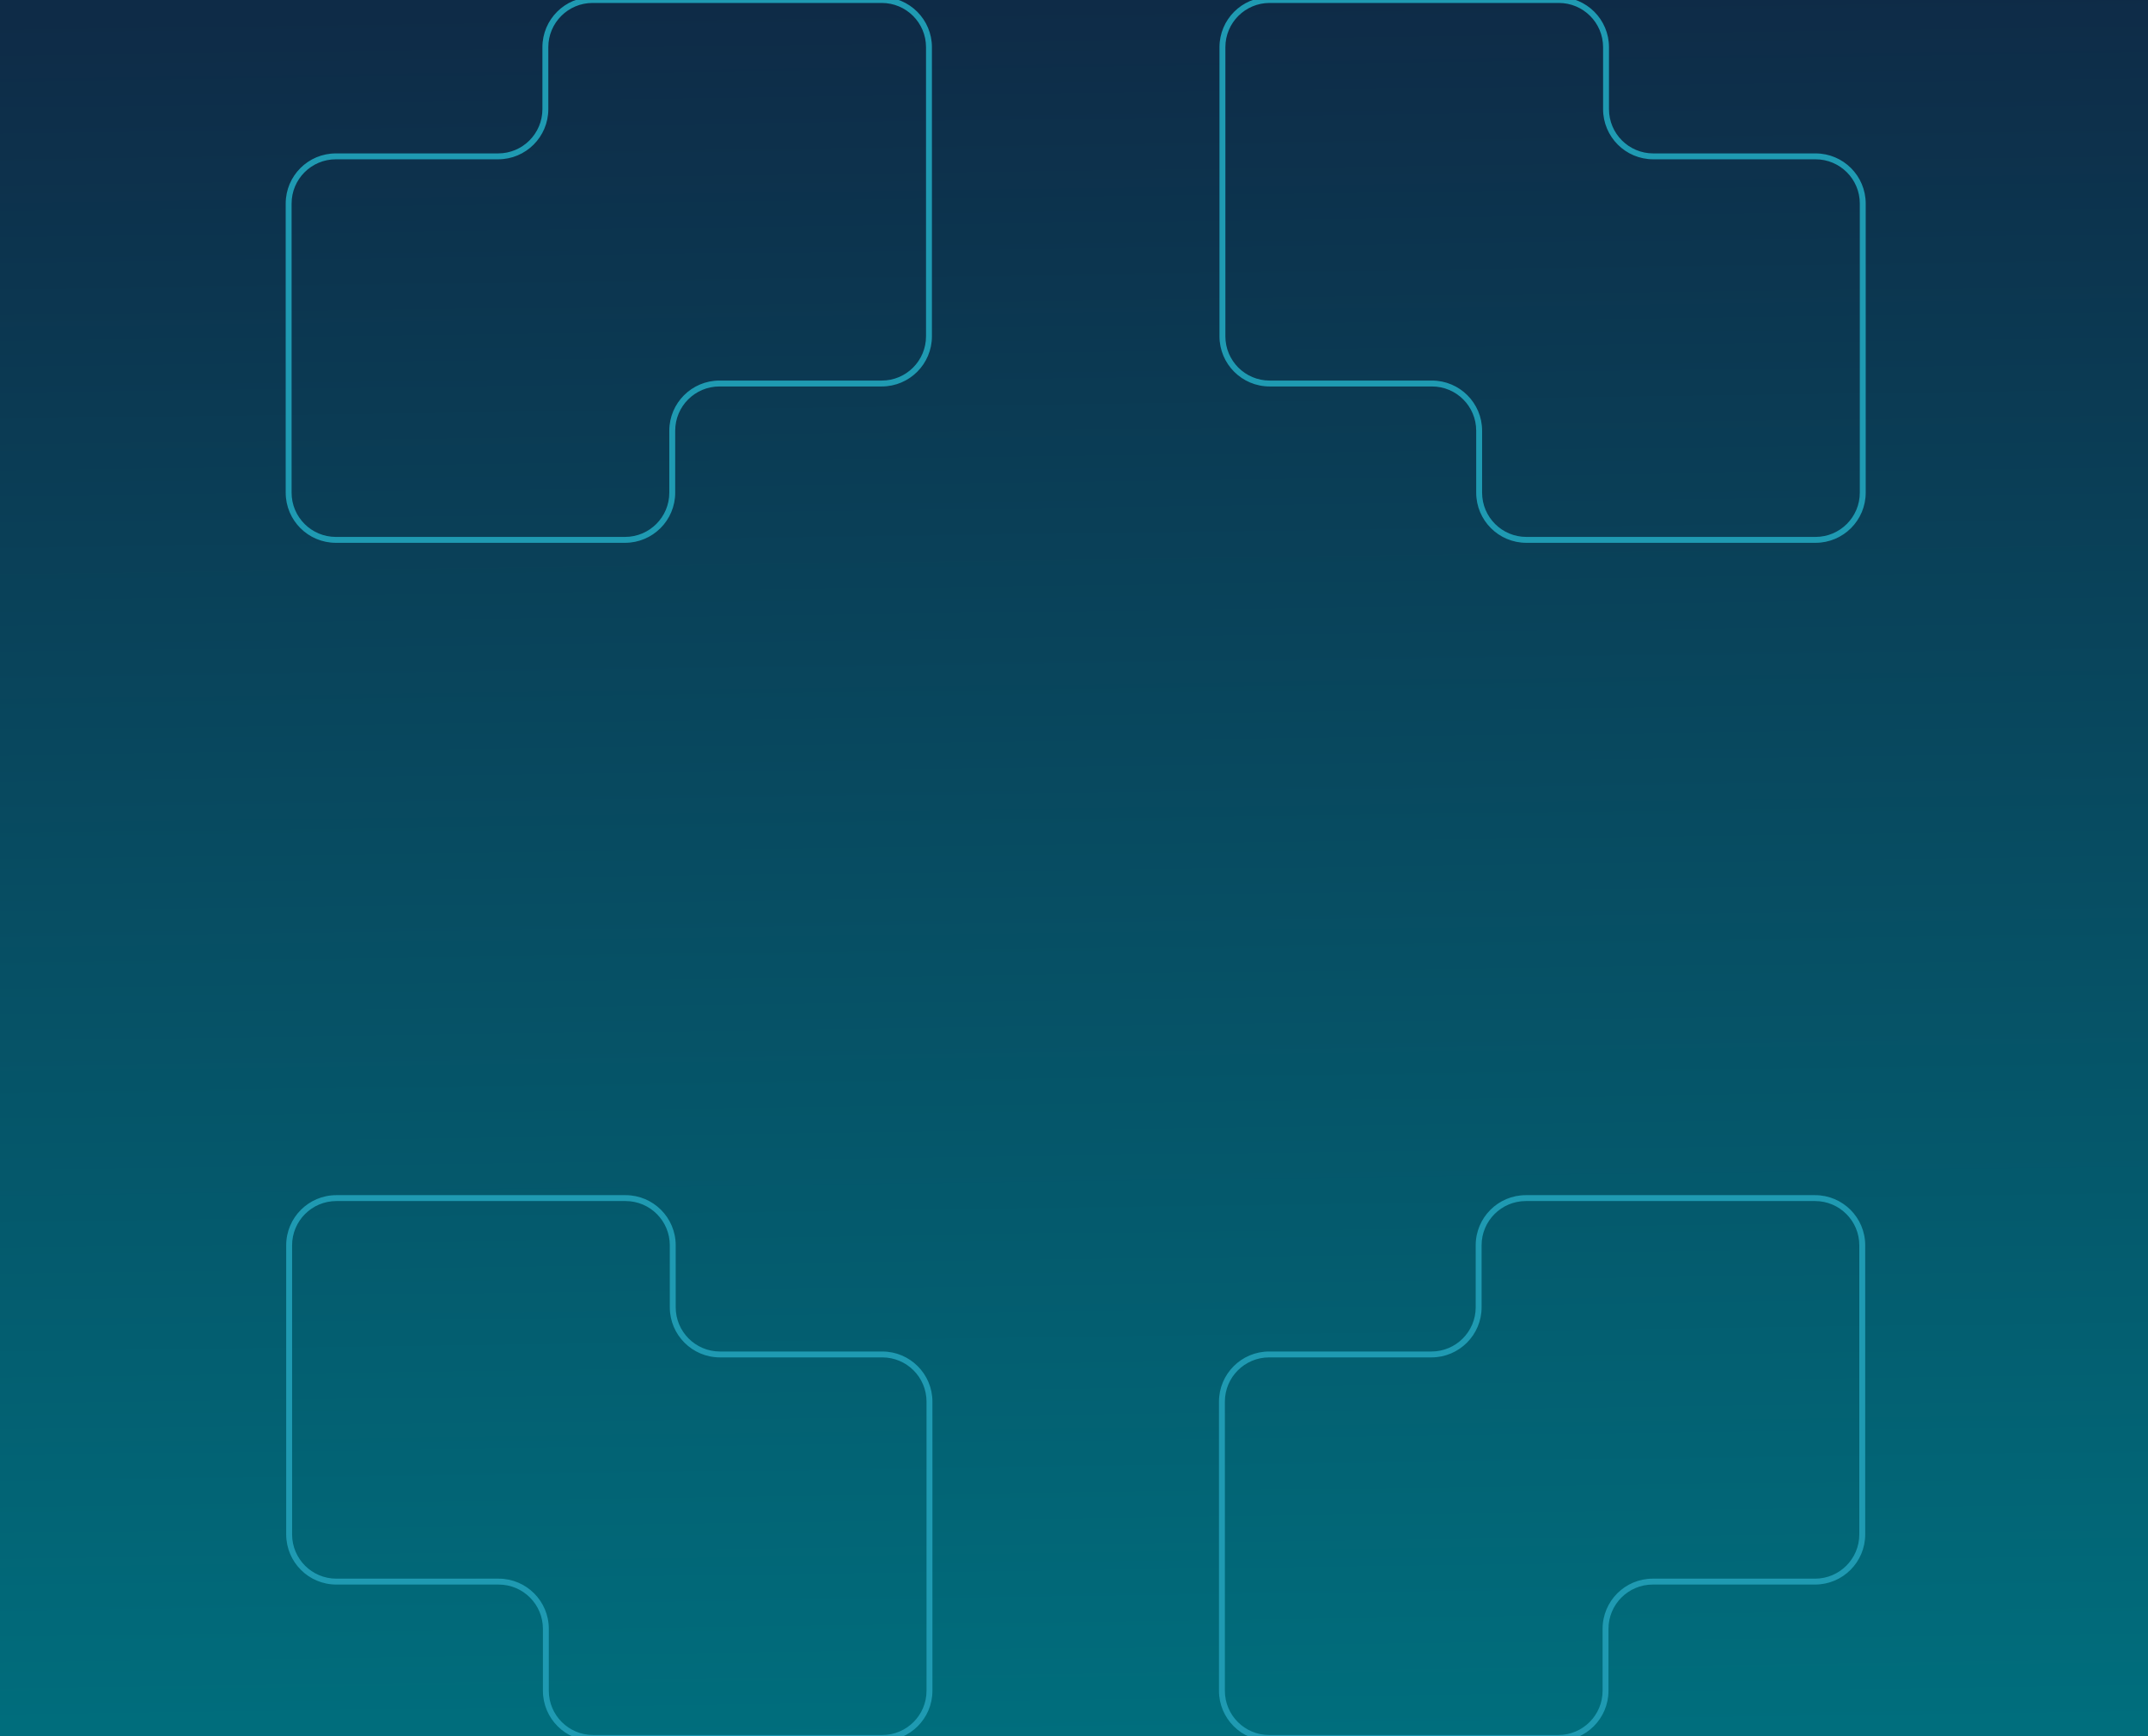 <svg width="893" height="722" viewBox="0 0 893 722" fill="none" xmlns="http://www.w3.org/2000/svg">
<g clip-path="url(#clip0_6028_2774)">
<rect width="893" height="722" fill="#0E2B47"/>
<rect width="893" height="722" fill="url(#paint0_linear_6028_2774)"/>
<path d="M299.315 563.236V564.463H366.787V563.236V562.01H299.315V563.236ZM386.415 582.865H385.188V703.088H386.415H387.642V582.865H386.415ZM366.787 722.716V721.489H246.564V722.716V723.943H366.787V722.716ZM226.936 703.088H228.163V677.326H226.936H225.71V703.088H226.936ZM207.308 657.698V656.471H139.836V657.698V658.925H207.308V657.698ZM120.208 638.07H121.435V517.847H120.208H118.981V638.07H120.208ZM139.836 498.219V499.446H260.059V498.219V496.992H139.836V498.219ZM279.687 517.847H278.46V543.608H279.687H280.914V517.847H279.687ZM260.059 498.219V499.446C270.222 499.446 278.46 507.684 278.46 517.847H279.687H280.914C280.914 506.329 271.577 496.992 260.059 496.992V498.219ZM120.208 517.847H121.435C121.435 507.684 129.673 499.446 139.836 499.446V498.219V496.992C128.318 496.992 118.981 506.329 118.981 517.847H120.208ZM139.836 657.698V656.471C129.673 656.471 121.435 648.233 121.435 638.07H120.208H118.981C118.981 649.588 128.318 658.925 139.836 658.925V657.698ZM226.936 677.326H228.163C228.163 665.809 218.826 656.471 207.308 656.471V657.698V658.925C217.471 658.925 225.71 667.164 225.71 677.326H226.936ZM246.564 722.716V721.489C236.402 721.489 228.163 713.25 228.163 703.088H226.936H225.71C225.71 714.605 235.047 723.943 246.564 723.943V722.716ZM386.415 703.088H385.188C385.188 713.25 376.949 721.489 366.787 721.489V722.716V723.943C378.304 723.943 387.642 714.605 387.642 703.088H386.415ZM366.787 563.236V564.463C376.949 564.463 385.188 572.702 385.188 582.865H386.415H387.642C387.642 571.347 378.304 562.01 366.787 562.01V563.236ZM299.315 563.236V562.01C289.153 562.01 280.914 553.771 280.914 543.608H279.687H278.46C278.46 555.126 287.798 564.463 299.315 564.463V563.236Z" fill="#1F9AB2"/>
<path d="M595.1 563.236V564.463H527.628V563.236V562.01H595.1V563.236ZM508 582.865H509.226V703.088H508H506.773V582.865H508ZM527.628 722.716V721.489H647.851V722.716V723.943H527.628V722.716ZM667.479 703.088H666.252V677.326H667.479H668.706V703.088H667.479ZM687.107 657.698V656.471H754.579V657.698V658.925H687.107V657.698ZM774.208 638.07H772.981V517.847H774.208H775.434V638.07H774.208ZM754.579 498.219V499.446H634.356V498.219V496.992H754.579V498.219ZM614.728 517.847H615.955V543.608H614.728H613.501V517.847H614.728ZM634.356 498.219V499.446C624.193 499.446 615.955 507.684 615.955 517.847H614.728H613.501C613.501 506.329 622.838 496.992 634.356 496.992V498.219ZM774.208 517.847H772.981C772.981 507.684 764.742 499.446 754.579 499.446V498.219V496.992C766.097 496.992 775.434 506.329 775.434 517.847H774.208ZM754.579 657.698V656.471C764.742 656.471 772.981 648.233 772.981 638.07H774.208H775.434C775.434 649.588 766.097 658.925 754.579 658.925V657.698ZM667.479 677.326H666.252C666.252 665.809 675.589 656.471 687.107 656.471V657.698V658.925C676.944 658.925 668.706 667.164 668.706 677.326H667.479ZM647.851 722.716V721.489C658.014 721.489 666.252 713.25 666.252 703.088H667.479H668.706C668.706 714.605 659.369 723.943 647.851 723.943V722.716ZM508 703.088H509.226C509.226 713.25 517.465 721.489 527.628 721.489V722.716V723.943C516.11 723.943 506.773 714.605 506.773 703.088H508ZM527.628 563.236V564.463C517.465 564.463 509.226 572.702 509.226 582.865H508H506.773C506.773 571.347 516.11 562.01 527.628 562.01V563.236ZM595.1 563.236V562.01C605.263 562.01 613.501 553.771 613.501 543.608H614.728H615.955C615.955 555.126 606.618 564.463 595.1 564.463V563.236Z" fill="#1F9AB2"/>
<path d="M207.1 65.019V66.245H139.629V65.019V63.792H207.1V65.019ZM120.001 84.647H121.227V204.87H120.001H118.774V84.647H120.001ZM139.629 224.498V223.271H259.851V224.498V225.725H139.629V224.498ZM279.479 204.87H278.252V179.108H279.479H280.706V204.87H279.479ZM299.107 159.479V158.253H366.579V159.479V160.706H299.107V159.479ZM386.208 139.851H384.981V19.628H386.208H387.434V139.851H386.208ZM366.579 0V1.227H246.356V0V-1.227H366.579V0ZM226.728 19.628H227.955V45.39H226.728H225.501V19.628H226.728ZM246.356 0V1.227C236.194 1.227 227.955 9.465 227.955 19.628H226.728H225.501C225.501 8.11 234.838 -1.227 246.356 -1.227V0ZM386.208 19.628H384.981C384.981 9.465 376.742 1.227 366.579 1.227V0V-1.227C378.097 -1.227 387.434 8.11 387.434 19.628H386.208ZM366.579 159.479V158.253C376.742 158.253 384.981 150.014 384.981 139.851H386.208H387.434C387.434 151.369 378.097 160.706 366.579 160.706V159.479ZM279.479 179.108H278.252C278.252 167.59 287.589 158.253 299.107 158.253V159.479V160.706C288.944 160.706 280.706 168.945 280.706 179.108H279.479ZM259.851 224.498V223.271C270.014 223.271 278.252 215.033 278.252 204.87H279.479H280.706C280.706 216.388 271.369 225.725 259.851 225.725V224.498ZM120.001 204.87H121.227C121.227 215.033 129.466 223.271 139.629 223.271V224.498V225.725C128.111 225.725 118.774 216.388 118.774 204.87H120.001ZM139.629 65.019V66.245C129.466 66.245 121.227 74.484 121.227 84.647H120.001H118.774C118.774 73.129 128.111 63.792 139.629 63.792V65.019ZM207.1 65.019V63.792C217.263 63.792 225.501 55.553 225.501 45.39H226.728H227.955C227.955 56.908 218.618 66.245 207.1 66.245V65.019Z" fill="#1F9AB2"/>
<path d="M687.315 65.019V66.245H754.787V65.019V63.792H687.315V65.019ZM774.416 84.647H773.189V204.87H774.416H775.642V84.647H774.416ZM754.787 224.498V223.271H634.564V224.498V225.725H754.787V224.498ZM614.936 204.87H616.163V179.108H614.936H613.709V204.87H614.936ZM595.308 159.479V158.253H527.836V159.479V160.706H595.308V159.479ZM508.208 139.851H509.434V19.628H508.208H506.981V139.851H508.208ZM527.836 0V1.227H648.059V0V-1.227H527.836V0ZM667.687 19.628H666.46V45.39H667.687H668.914V19.628H667.687ZM648.059 0V1.227C658.222 1.227 666.46 9.465 666.46 19.628H667.687H668.914C668.914 8.11 659.577 -1.227 648.059 -1.227V0ZM508.208 19.628H509.434C509.434 9.465 517.673 1.227 527.836 1.227V0V-1.227C516.318 -1.227 506.981 8.11 506.981 19.628H508.208ZM527.836 159.479V158.253C517.673 158.253 509.434 150.014 509.434 139.851H508.208H506.981C506.981 151.369 516.318 160.706 527.836 160.706V159.479ZM614.936 179.108H616.163C616.163 167.59 606.826 158.253 595.308 158.253V159.479V160.706C605.471 160.706 613.709 168.945 613.709 179.108H614.936ZM634.564 224.498V223.271C624.401 223.271 616.163 215.033 616.163 204.87H614.936H613.709C613.709 216.388 623.046 225.725 634.564 225.725V224.498ZM774.416 204.87H773.189C773.189 215.033 764.95 223.271 754.787 223.271V224.498V225.725C766.305 225.725 775.642 216.388 775.642 204.87H774.416ZM754.787 65.019V66.245C764.95 66.245 773.189 74.484 773.189 84.647H774.416H775.642C775.642 73.129 766.305 63.792 754.787 63.792V65.019ZM687.315 65.019V63.792C677.152 63.792 668.914 55.553 668.914 45.39H667.687H666.46C666.46 56.908 675.797 66.245 687.315 66.245V65.019Z" fill="#1F9AB2"/>
</g>
<defs>
<linearGradient id="paint0_linear_6028_2774" x1="537.918" y1="-0.286" x2="547.78" y2="721.6" gradientUnits="userSpaceOnUse">
<stop stop-color="#0E2B47"/>
<stop offset="1" stop-color="#006E7D"/>
</linearGradient>
<clipPath id="clip0_6028_2774">
<rect width="893" height="722" fill="white"/>
</clipPath>
</defs>
</svg>
